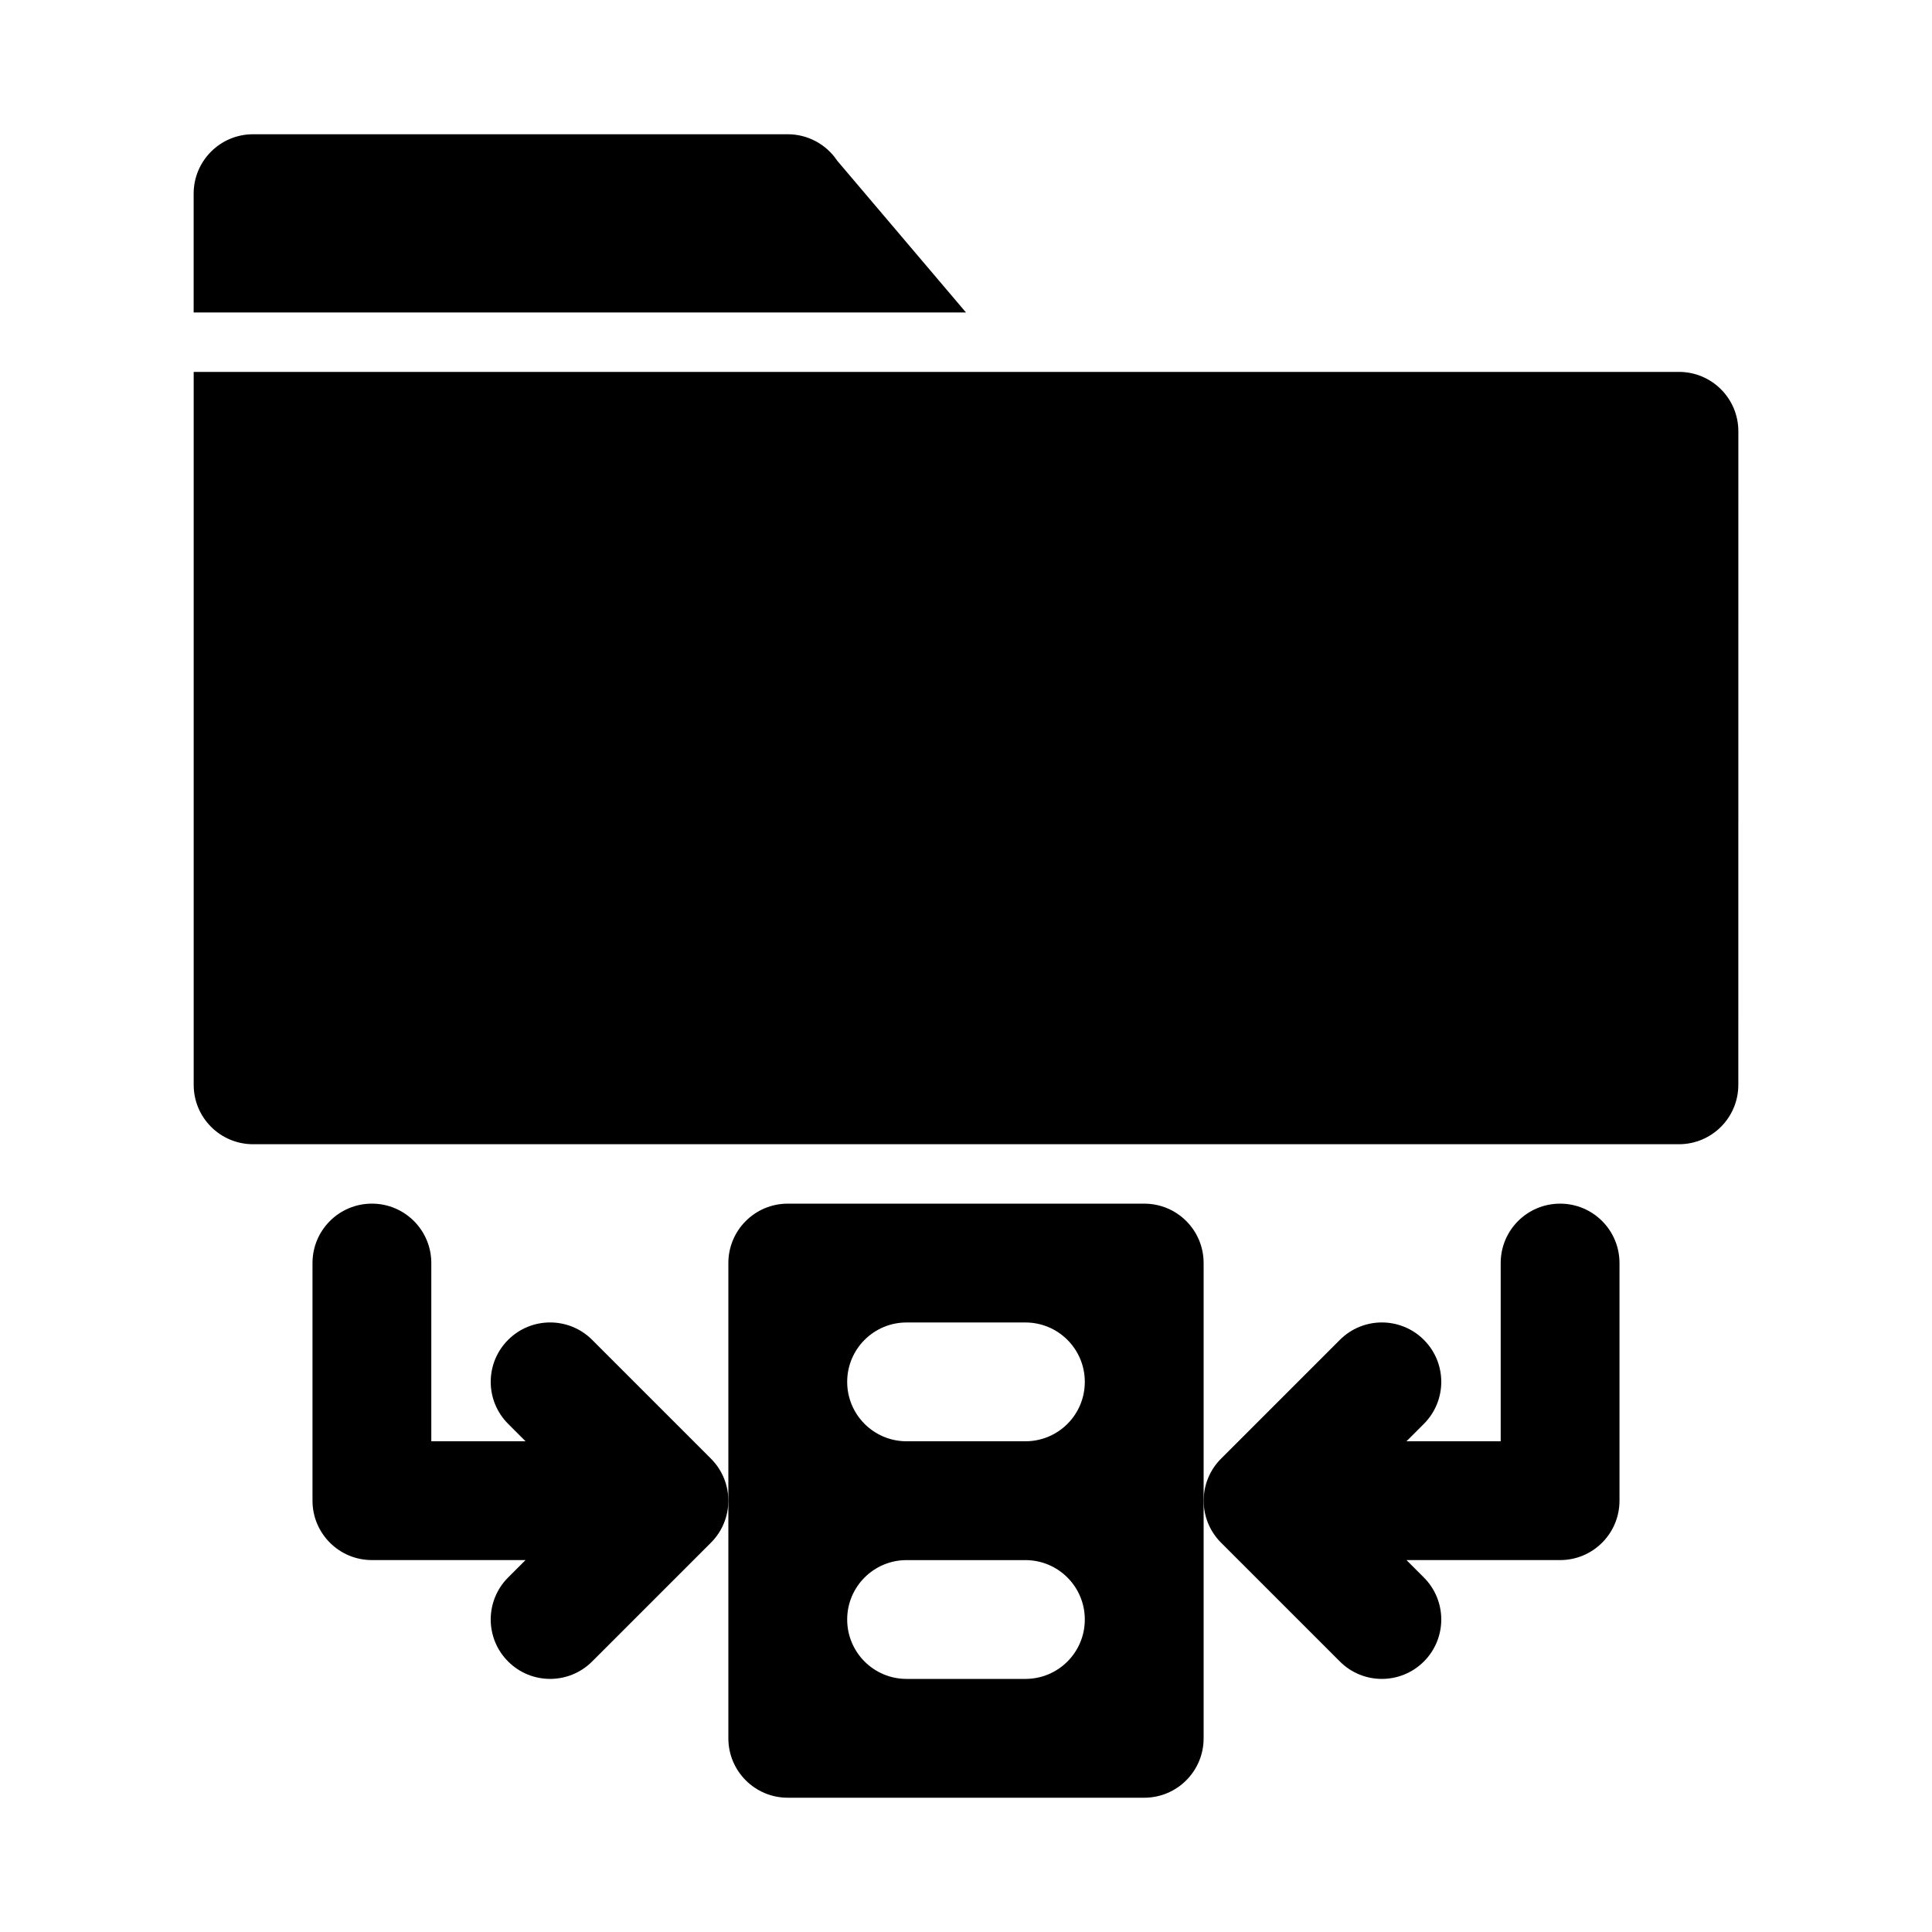<?xml version="1.0" encoding="UTF-8"?>
<!-- Uploaded to: ICON Repo, www.svgrepo.com, Generator: ICON Repo Mixer Tools -->
<svg fill="#000000" width="800px" height="800px" version="1.1" viewBox="144 144 512 512" xmlns="http://www.w3.org/2000/svg">
 <g>
  <path d="m332.41 530.56-31.488-31.488c-6.148-6.148-16.113-6.148-22.262 0-6.152 6.148-6.148 16.113 0 22.262l4.609 4.613h-24.969v-47.23c0-8.703-7.051-15.742-15.742-15.742-8.695 0-15.742 7.043-15.742 15.742v62.977c0 8.703 7.051 15.742 15.742 15.742h40.711l-4.613 4.613c-6.148 6.148-6.148 16.113 0 22.262 3.078 3.078 7.106 4.613 11.133 4.613 4.027 0 8.055-1.539 11.133-4.613l31.488-31.488c6.148-6.148 6.148-16.109 0-22.262z"/>
  <path d="m557.44 462.98c-8.703 0-15.742 7.043-15.742 15.742v47.23h-24.969l4.613-4.613c6.148-6.148 6.148-16.113 0-22.262-6.148-6.152-16.113-6.148-22.262 0l-31.488 31.488c-6.148 6.148-6.148 16.113 0 22.262l31.488 31.488c3.074 3.078 7.102 4.613 11.129 4.613 4.027 0 8.055-1.539 11.133-4.613 6.148-6.148 6.148-16.113 0-22.262l-4.613-4.613h40.711c8.703 0 15.742-7.043 15.742-15.742v-62.977c0.004-8.703-7.039-15.742-15.742-15.742z"/>
  <path d="m400 226.81-34.133-40.223c-2.922-4.379-7.836-7.008-13.102-7.008h-141.7c-8.695 0-15.746 7.043-15.746 15.742v31.488z"/>
  <path d="m588.93 242.56h-393.6v188.93c0 8.703 7.051 15.742 15.742 15.742h377.86c8.703 0 15.742-7.043 15.742-15.742l0.008-173.19c0-8.699-7.043-15.742-15.746-15.742z"/>
  <path d="m447.23 462.98h-94.465c-8.695 0-15.742 7.043-15.742 15.742v125.95c0 8.703 7.051 15.742 15.742 15.742h94.465c8.703 0 15.742-7.043 15.742-15.742v-125.95c0.004-8.703-7.039-15.742-15.742-15.742zm-31.488 125.95h-31.488c-8.695 0-15.742-7.043-15.742-15.742 0-8.703 7.051-15.742 15.742-15.742h31.488c8.703 0 15.742 7.043 15.742 15.742 0.004 8.703-7.039 15.742-15.742 15.742zm0-62.977h-31.488c-8.695 0-15.742-7.043-15.742-15.742 0-8.703 7.051-15.742 15.742-15.742h31.488c8.703 0 15.742 7.043 15.742 15.742 0.004 8.703-7.039 15.742-15.742 15.742z"/>
 </g>
</svg>